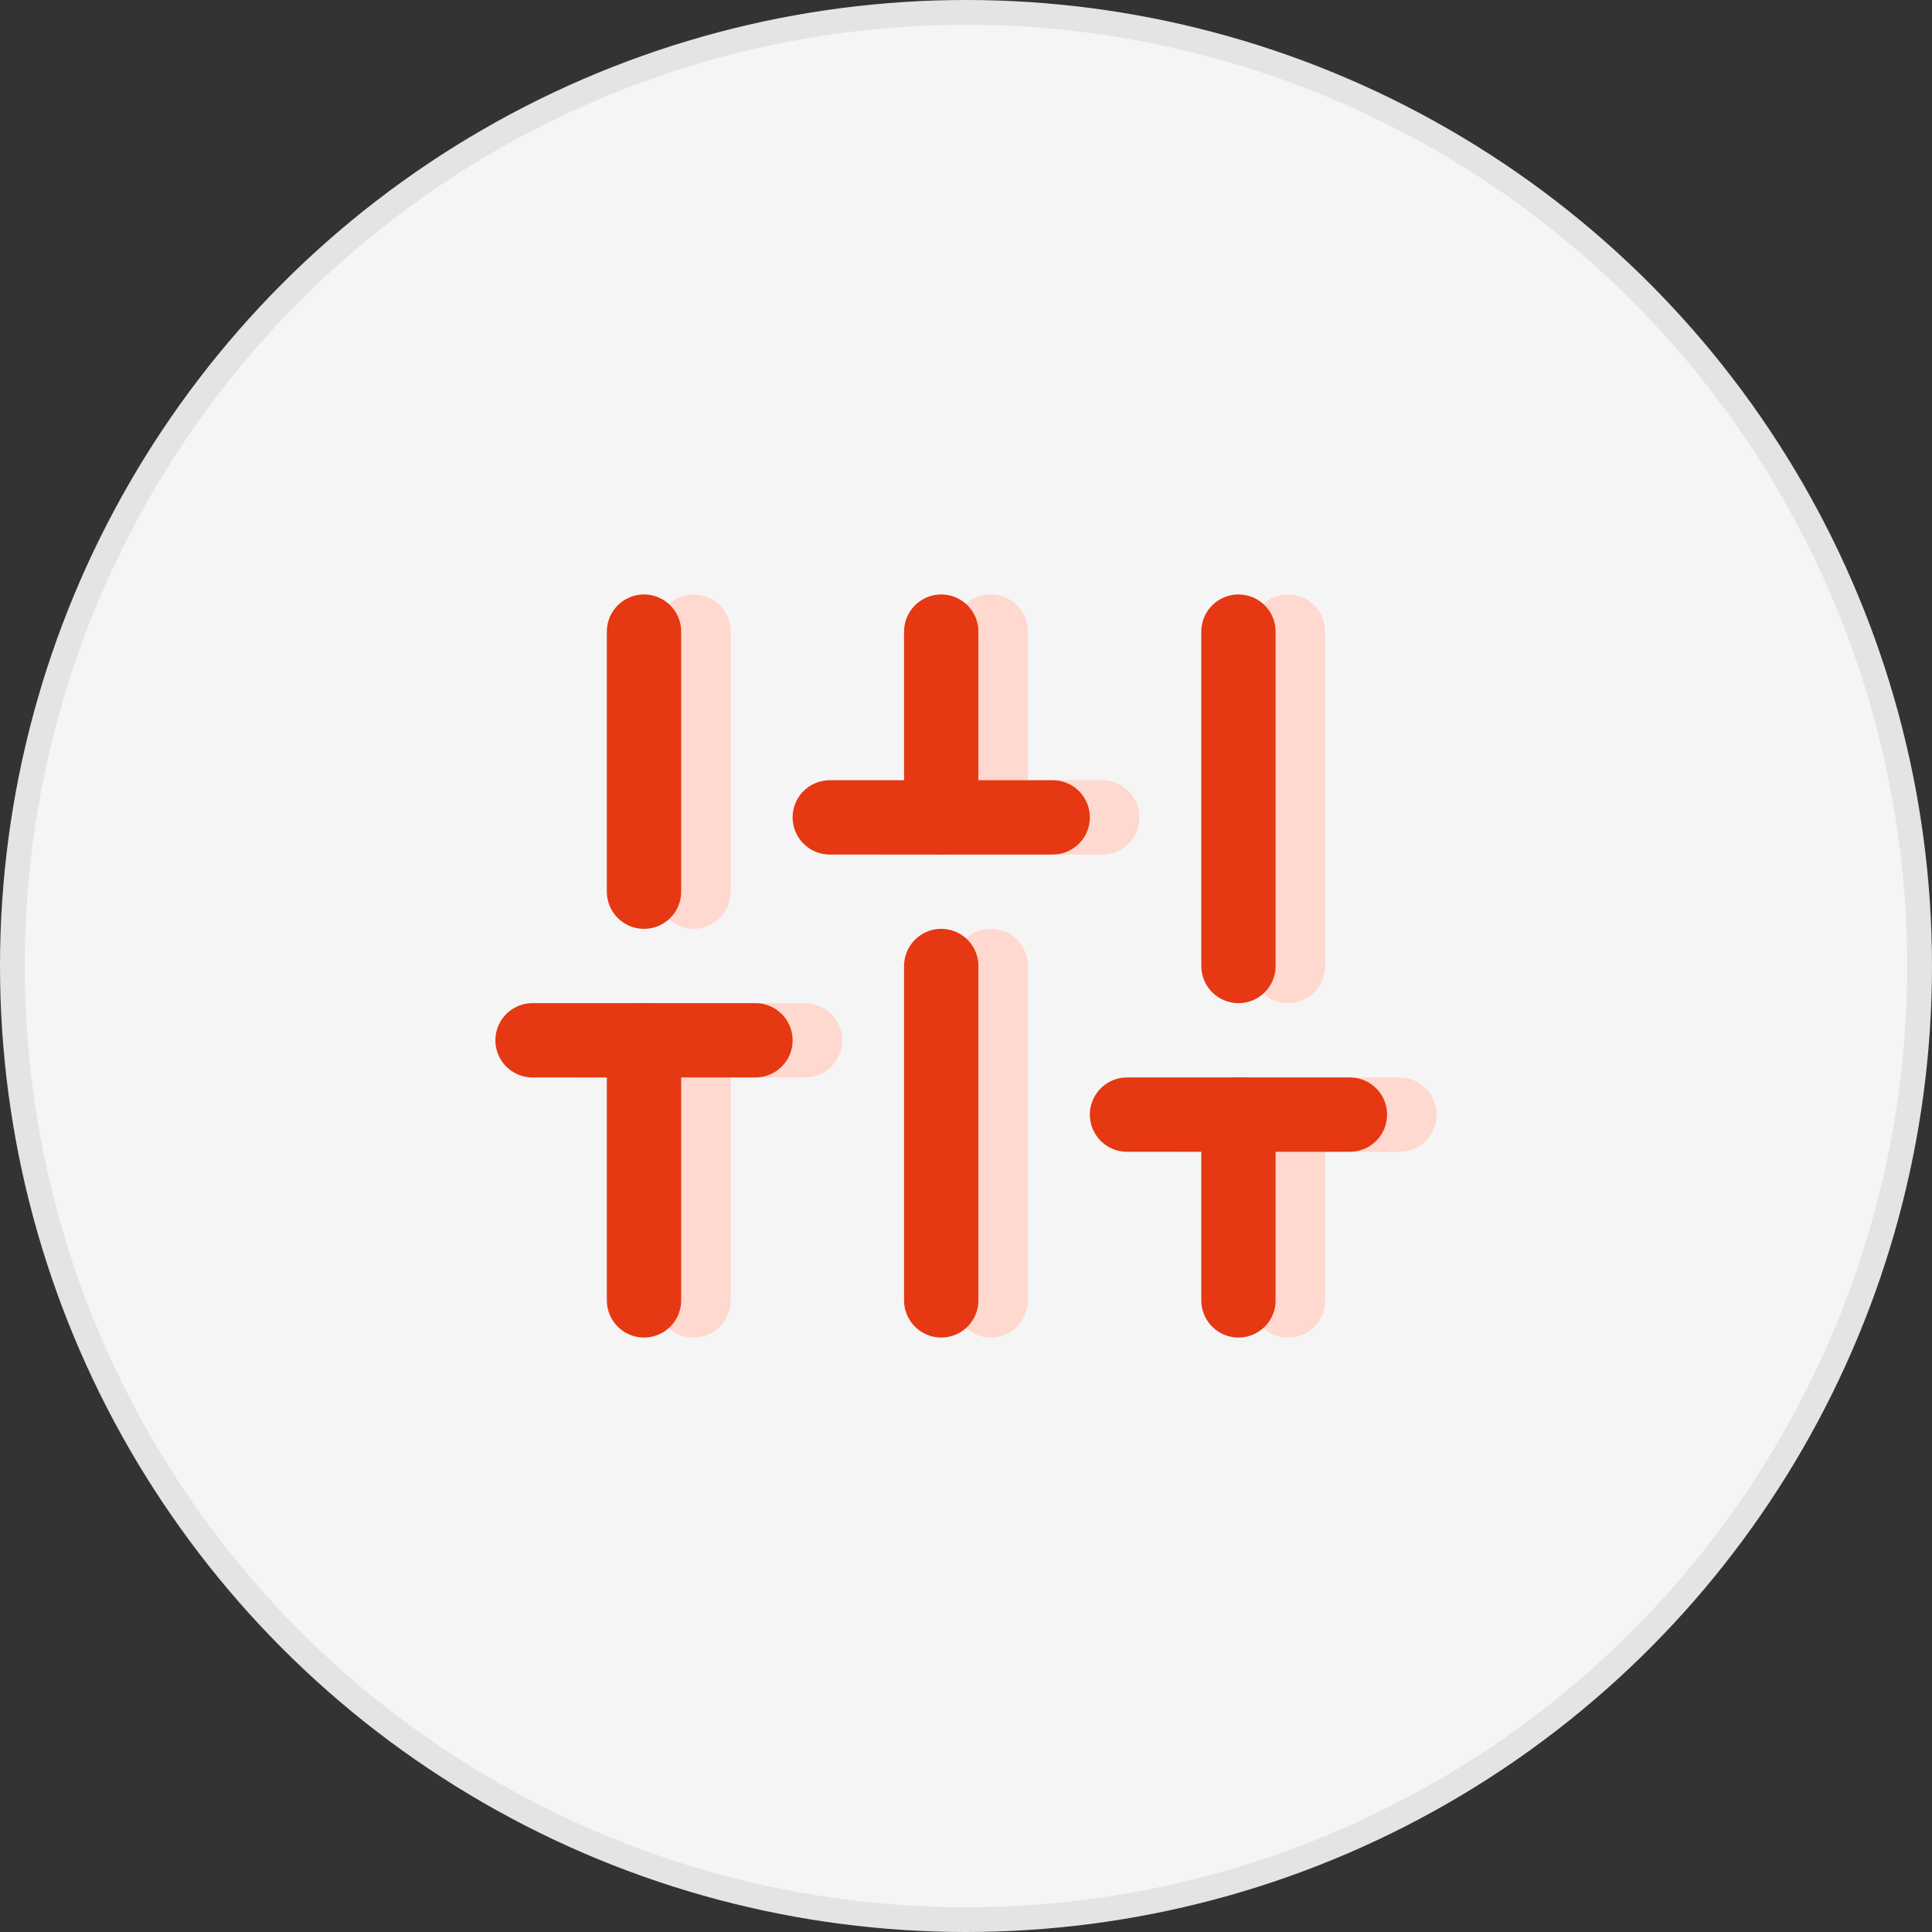 <?xml version="1.0" encoding="utf-8"?>
<!-- Generator: Adobe Illustrator 25.2.1, SVG Export Plug-In . SVG Version: 6.00 Build 0)  -->
<svg version="1.1" id="Layer_1" xmlns="http://www.w3.org/2000/svg" xmlns:xlink="http://www.w3.org/1999/xlink" x="0px" y="0px"
	 width="78px" height="78px" viewBox="0 0 78 78" style="enable-background:new 0 0 78 78;" xml:space="preserve">
<rect x="0" y="0" width="78" height="78" fill="#333333" stroke="none"/>
<style type="text/css">
	.st0{fill:#F5F5F5;stroke:#E4E4E4;}
	.st1{fill:none;stroke:#FFD8CF;stroke-width:3;stroke-linecap:round;stroke-linejoin:round;}
	.st2{fill:none;stroke:#E63812;stroke-width:3;stroke-linecap:round;stroke-linejoin:round;}
</style>
<circle class="st0" cx="39" cy="39" r="38.5"/>
<g>
	<path class="st1" d="M28,52.5V42"/>
	<path class="st1" d="M28,36V25.5"/>
	<path class="st1" d="M40,52.5V39"/>
	<path class="st1" d="M40,33v-7.5"/>
	<path class="st1" d="M52,52.5V45"/>
	<path class="st1" d="M52,39V25.5"/>
	<path class="st1" d="M23.5,42h9"/>
	<path class="st1" d="M35.5,33h9"/>
	<path class="st1" d="M47.5,45h9"/>
	<path class="st2" d="M26,52.5V42"/>
	<path class="st2" d="M26,36V25.5"/>
	<path class="st2" d="M38,52.5V39"/>
	<path class="st2" d="M38,33v-7.5"/>
	<path class="st2" d="M50,52.5V45"/>
	<path class="st2" d="M50,39V25.5"/>
	<path class="st2" d="M21.5,42h9"/>
	<path class="st2" d="M33.5,33h9"/>
	<path class="st2" d="M45.5,45h9"/>
</g>
</svg>
